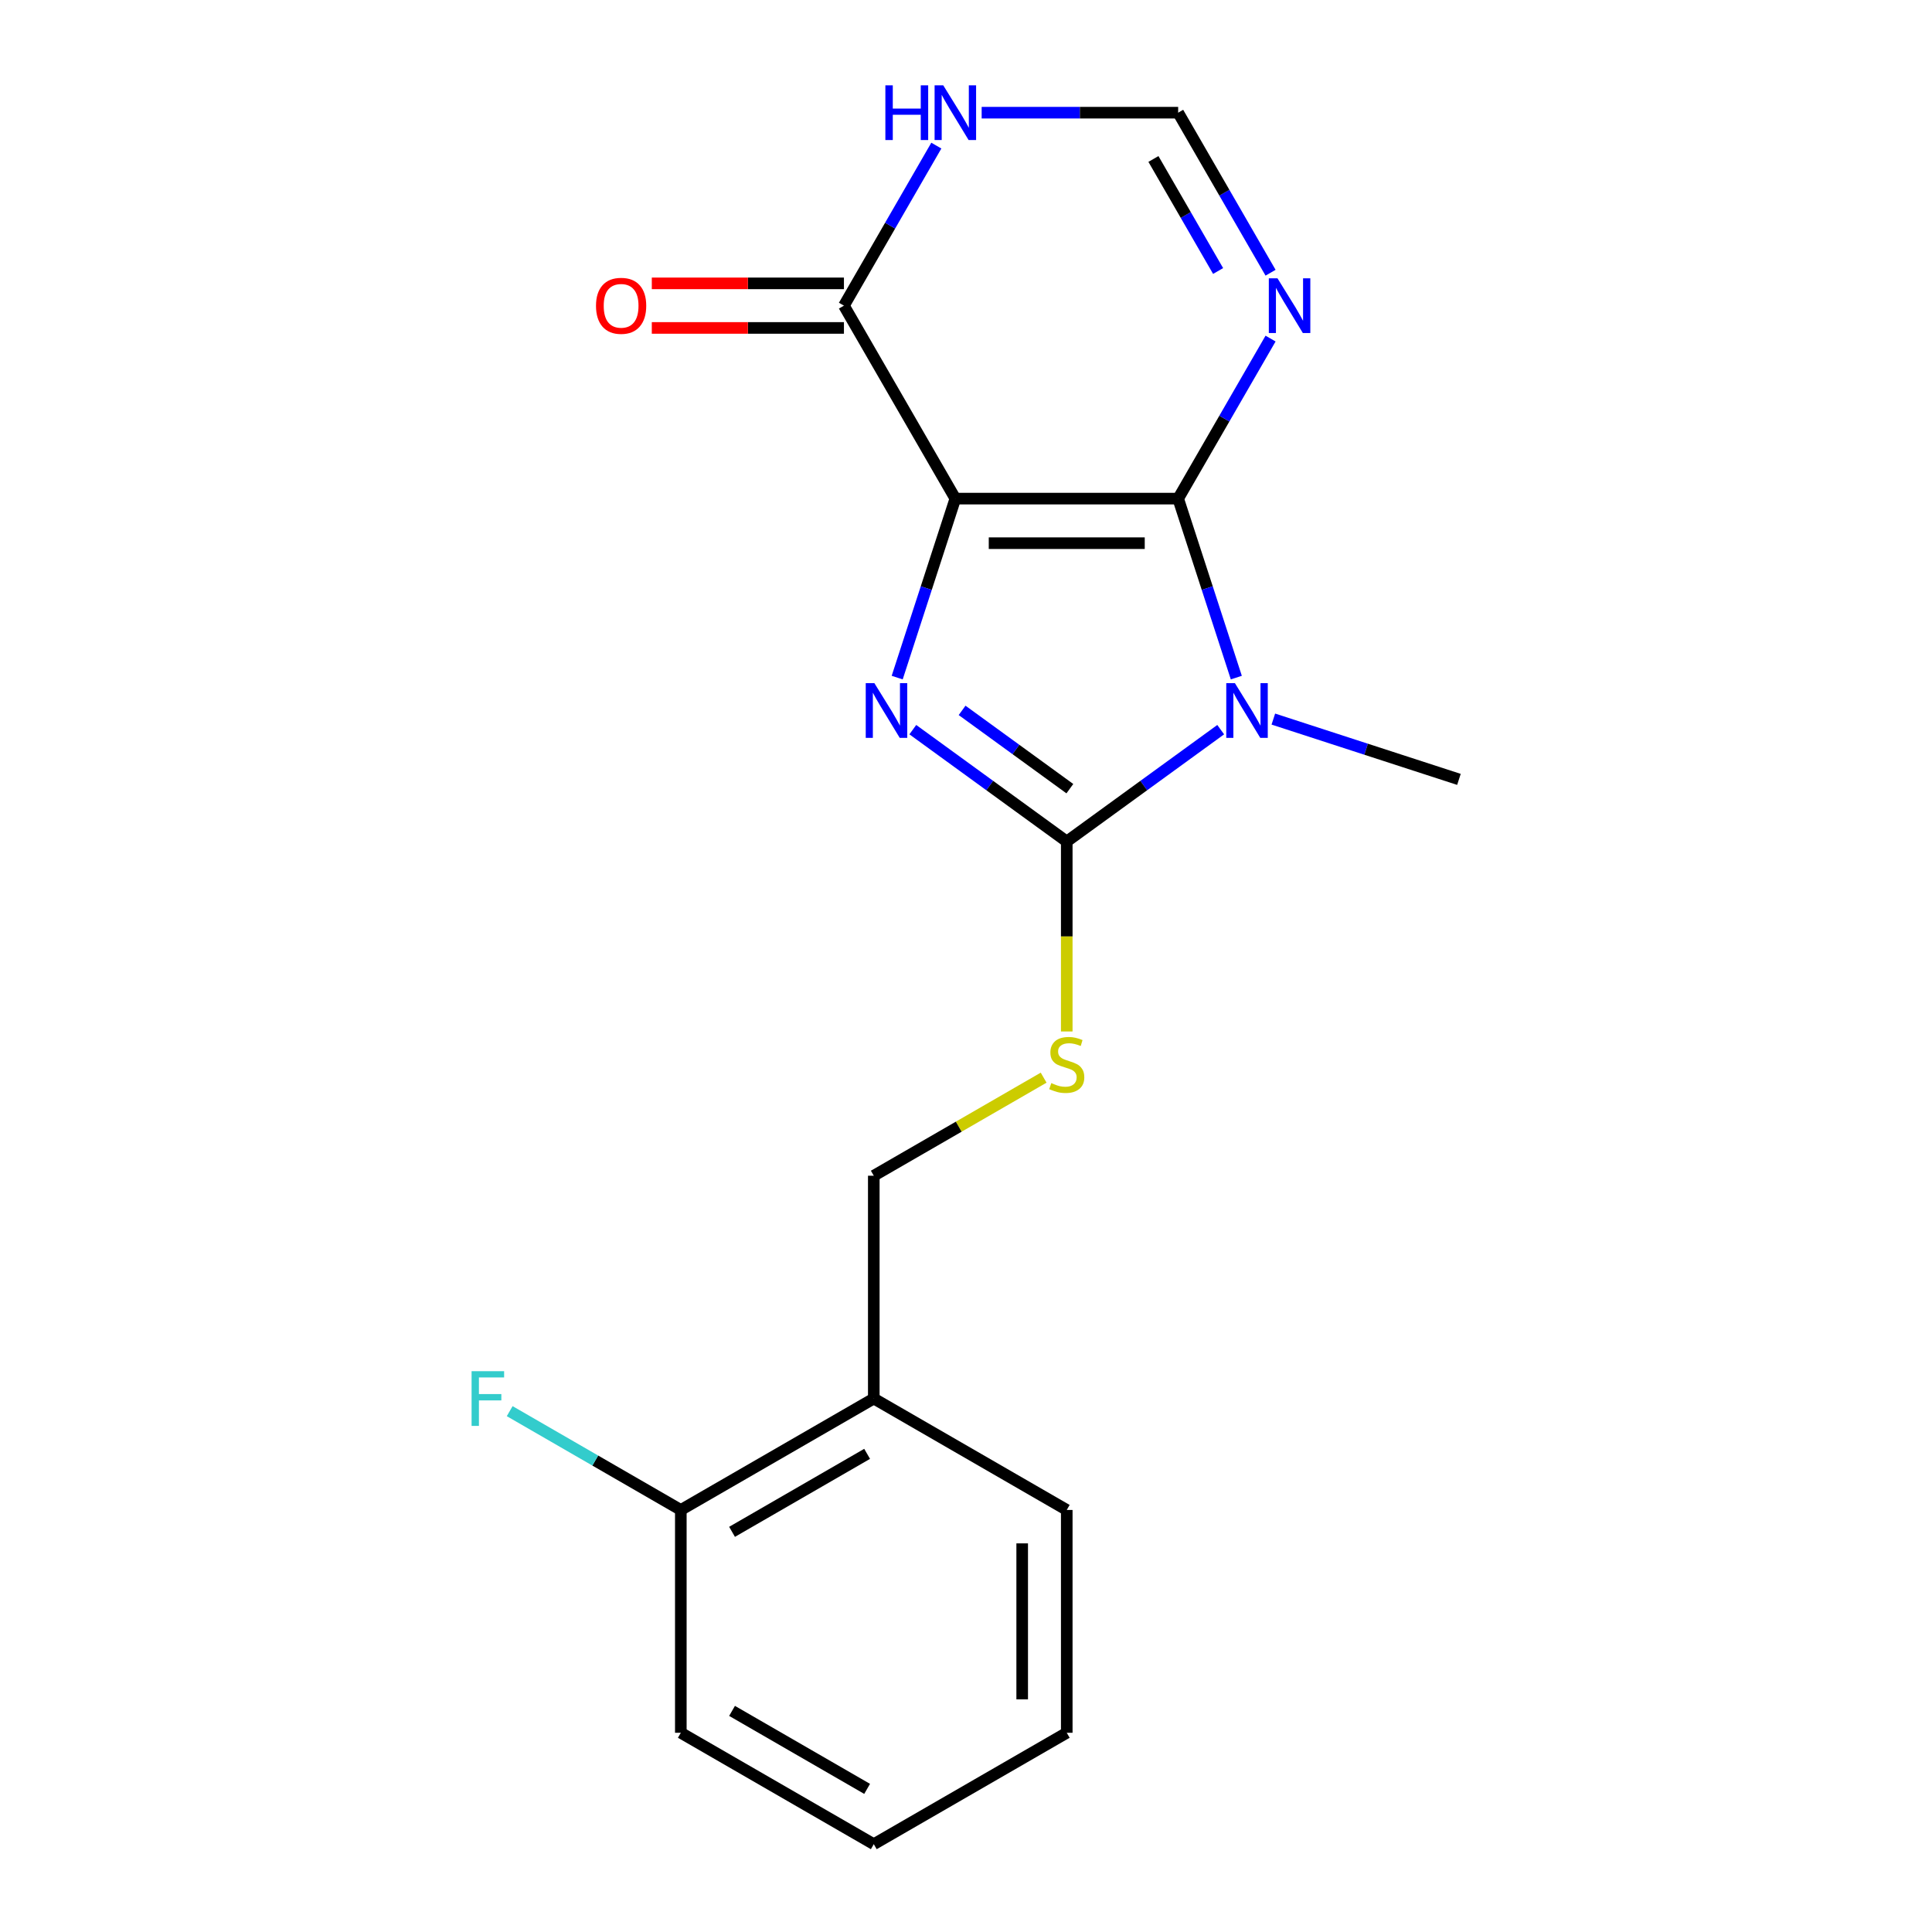 <?xml version='1.0' encoding='iso-8859-1'?>
<svg version='1.1' baseProfile='full'
              xmlns='http://www.w3.org/2000/svg'
                      xmlns:rdkit='http://www.rdkit.org/xml'
                      xmlns:xlink='http://www.w3.org/1999/xlink'
                  xml:space='preserve'
width='1000px' height='1000px' viewBox='0 0 1000 1000'>
<!-- END OF HEADER -->
<rect style='opacity:1.0;fill:#FFFFFF;stroke:none' width='1000' height='1000' x='0' y='0'> </rect>
<path class='bond-0' d='M 494.485,258.083 L 609.815,258.083' style='fill:none;fill-rule:evenodd;stroke:#000000;stroke-width:6px;stroke-linecap:butt;stroke-linejoin:miter;stroke-opacity:1' />
<path class='bond-0' d='M 511.784,281.149 L 592.516,281.149' style='fill:none;fill-rule:evenodd;stroke:#000000;stroke-width:6px;stroke-linecap:butt;stroke-linejoin:miter;stroke-opacity:1' />
<path class='bond-2' d='M 494.485,258.083 L 479.434,304.404' style='fill:none;fill-rule:evenodd;stroke:#000000;stroke-width:6px;stroke-linecap:butt;stroke-linejoin:miter;stroke-opacity:1' />
<path class='bond-2' d='M 479.434,304.404 L 464.384,350.726' style='fill:none;fill-rule:evenodd;stroke:#0000FF;stroke-width:6px;stroke-linecap:butt;stroke-linejoin:miter;stroke-opacity:1' />
<path class='bond-5' d='M 494.485,258.083 L 436.82,158.204' style='fill:none;fill-rule:evenodd;stroke:#000000;stroke-width:6px;stroke-linecap:butt;stroke-linejoin:miter;stroke-opacity:1' />
<path class='bond-1' d='M 609.815,258.083 L 624.866,304.404' style='fill:none;fill-rule:evenodd;stroke:#000000;stroke-width:6px;stroke-linecap:butt;stroke-linejoin:miter;stroke-opacity:1' />
<path class='bond-1' d='M 624.866,304.404 L 639.917,350.726' style='fill:none;fill-rule:evenodd;stroke:#0000FF;stroke-width:6px;stroke-linecap:butt;stroke-linejoin:miter;stroke-opacity:1' />
<path class='bond-4' d='M 609.815,258.083 L 633.728,216.665' style='fill:none;fill-rule:evenodd;stroke:#000000;stroke-width:6px;stroke-linecap:butt;stroke-linejoin:miter;stroke-opacity:1' />
<path class='bond-4' d='M 633.728,216.665 L 657.641,175.247' style='fill:none;fill-rule:evenodd;stroke:#0000FF;stroke-width:6px;stroke-linecap:butt;stroke-linejoin:miter;stroke-opacity:1' />
<path class='bond-13' d='M 659.078,372.195 L 707.109,387.802' style='fill:none;fill-rule:evenodd;stroke:#0000FF;stroke-width:6px;stroke-linecap:butt;stroke-linejoin:miter;stroke-opacity:1' />
<path class='bond-13' d='M 707.109,387.802 L 755.14,403.408' style='fill:none;fill-rule:evenodd;stroke:#000000;stroke-width:6px;stroke-linecap:butt;stroke-linejoin:miter;stroke-opacity:1' />
<path class='bond-19' d='M 631.831,377.667 L 591.991,406.612' style='fill:none;fill-rule:evenodd;stroke:#0000FF;stroke-width:6px;stroke-linecap:butt;stroke-linejoin:miter;stroke-opacity:1' />
<path class='bond-19' d='M 591.991,406.612 L 552.15,435.558' style='fill:none;fill-rule:evenodd;stroke:#000000;stroke-width:6px;stroke-linecap:butt;stroke-linejoin:miter;stroke-opacity:1' />
<path class='bond-3' d='M 472.469,377.667 L 512.31,406.612' style='fill:none;fill-rule:evenodd;stroke:#0000FF;stroke-width:6px;stroke-linecap:butt;stroke-linejoin:miter;stroke-opacity:1' />
<path class='bond-3' d='M 512.31,406.612 L 552.15,435.558' style='fill:none;fill-rule:evenodd;stroke:#000000;stroke-width:6px;stroke-linecap:butt;stroke-linejoin:miter;stroke-opacity:1' />
<path class='bond-3' d='M 497.979,367.69 L 525.868,387.952' style='fill:none;fill-rule:evenodd;stroke:#0000FF;stroke-width:6px;stroke-linecap:butt;stroke-linejoin:miter;stroke-opacity:1' />
<path class='bond-3' d='M 525.868,387.952 L 553.756,408.214' style='fill:none;fill-rule:evenodd;stroke:#000000;stroke-width:6px;stroke-linecap:butt;stroke-linejoin:miter;stroke-opacity:1' />
<path class='bond-8' d='M 552.15,435.558 L 552.15,484.722' style='fill:none;fill-rule:evenodd;stroke:#000000;stroke-width:6px;stroke-linecap:butt;stroke-linejoin:miter;stroke-opacity:1' />
<path class='bond-8' d='M 552.15,484.722 L 552.15,533.886' style='fill:none;fill-rule:evenodd;stroke:#CCCC00;stroke-width:6px;stroke-linecap:butt;stroke-linejoin:miter;stroke-opacity:1' />
<path class='bond-20' d='M 657.641,141.161 L 633.728,99.743' style='fill:none;fill-rule:evenodd;stroke:#0000FF;stroke-width:6px;stroke-linecap:butt;stroke-linejoin:miter;stroke-opacity:1' />
<path class='bond-20' d='M 633.728,99.743 L 609.815,58.325' style='fill:none;fill-rule:evenodd;stroke:#000000;stroke-width:6px;stroke-linecap:butt;stroke-linejoin:miter;stroke-opacity:1' />
<path class='bond-20' d='M 630.491,140.268 L 613.752,111.276' style='fill:none;fill-rule:evenodd;stroke:#0000FF;stroke-width:6px;stroke-linecap:butt;stroke-linejoin:miter;stroke-opacity:1' />
<path class='bond-20' d='M 613.752,111.276 L 597.013,82.283' style='fill:none;fill-rule:evenodd;stroke:#000000;stroke-width:6px;stroke-linecap:butt;stroke-linejoin:miter;stroke-opacity:1' />
<path class='bond-6' d='M 436.82,158.204 L 460.732,116.786' style='fill:none;fill-rule:evenodd;stroke:#000000;stroke-width:6px;stroke-linecap:butt;stroke-linejoin:miter;stroke-opacity:1' />
<path class='bond-6' d='M 460.732,116.786 L 484.645,75.368' style='fill:none;fill-rule:evenodd;stroke:#0000FF;stroke-width:6px;stroke-linecap:butt;stroke-linejoin:miter;stroke-opacity:1' />
<path class='bond-11' d='M 436.82,146.671 L 387.096,146.671' style='fill:none;fill-rule:evenodd;stroke:#000000;stroke-width:6px;stroke-linecap:butt;stroke-linejoin:miter;stroke-opacity:1' />
<path class='bond-11' d='M 387.096,146.671 L 337.372,146.671' style='fill:none;fill-rule:evenodd;stroke:#FF0000;stroke-width:6px;stroke-linecap:butt;stroke-linejoin:miter;stroke-opacity:1' />
<path class='bond-11' d='M 436.82,169.737 L 387.096,169.737' style='fill:none;fill-rule:evenodd;stroke:#000000;stroke-width:6px;stroke-linecap:butt;stroke-linejoin:miter;stroke-opacity:1' />
<path class='bond-11' d='M 387.096,169.737 L 337.372,169.737' style='fill:none;fill-rule:evenodd;stroke:#FF0000;stroke-width:6px;stroke-linecap:butt;stroke-linejoin:miter;stroke-opacity:1' />
<path class='bond-7' d='M 508.108,58.325 L 558.962,58.325' style='fill:none;fill-rule:evenodd;stroke:#0000FF;stroke-width:6px;stroke-linecap:butt;stroke-linejoin:miter;stroke-opacity:1' />
<path class='bond-7' d='M 558.962,58.325 L 609.815,58.325' style='fill:none;fill-rule:evenodd;stroke:#000000;stroke-width:6px;stroke-linecap:butt;stroke-linejoin:miter;stroke-opacity:1' />
<path class='bond-10' d='M 540.187,557.796 L 496.229,583.175' style='fill:none;fill-rule:evenodd;stroke:#CCCC00;stroke-width:6px;stroke-linecap:butt;stroke-linejoin:miter;stroke-opacity:1' />
<path class='bond-10' d='M 496.229,583.175 L 452.271,608.554' style='fill:none;fill-rule:evenodd;stroke:#000000;stroke-width:6px;stroke-linecap:butt;stroke-linejoin:miter;stroke-opacity:1' />
<path class='bond-9' d='M 452.271,723.885 L 452.271,608.554' style='fill:none;fill-rule:evenodd;stroke:#000000;stroke-width:6px;stroke-linecap:butt;stroke-linejoin:miter;stroke-opacity:1' />
<path class='bond-12' d='M 452.271,723.885 L 352.392,781.55' style='fill:none;fill-rule:evenodd;stroke:#000000;stroke-width:6px;stroke-linecap:butt;stroke-linejoin:miter;stroke-opacity:1' />
<path class='bond-12' d='M 448.822,752.51 L 378.907,792.876' style='fill:none;fill-rule:evenodd;stroke:#000000;stroke-width:6px;stroke-linecap:butt;stroke-linejoin:miter;stroke-opacity:1' />
<path class='bond-15' d='M 452.271,723.885 L 552.15,781.55' style='fill:none;fill-rule:evenodd;stroke:#000000;stroke-width:6px;stroke-linecap:butt;stroke-linejoin:miter;stroke-opacity:1' />
<path class='bond-14' d='M 352.392,781.55 L 308.104,755.98' style='fill:none;fill-rule:evenodd;stroke:#000000;stroke-width:6px;stroke-linecap:butt;stroke-linejoin:miter;stroke-opacity:1' />
<path class='bond-14' d='M 308.104,755.98 L 263.816,730.41' style='fill:none;fill-rule:evenodd;stroke:#33CCCC;stroke-width:6px;stroke-linecap:butt;stroke-linejoin:miter;stroke-opacity:1' />
<path class='bond-16' d='M 352.392,781.55 L 352.392,896.88' style='fill:none;fill-rule:evenodd;stroke:#000000;stroke-width:6px;stroke-linecap:butt;stroke-linejoin:miter;stroke-opacity:1' />
<path class='bond-17' d='M 552.15,781.55 L 552.15,896.88' style='fill:none;fill-rule:evenodd;stroke:#000000;stroke-width:6px;stroke-linecap:butt;stroke-linejoin:miter;stroke-opacity:1' />
<path class='bond-17' d='M 529.084,798.849 L 529.084,879.581' style='fill:none;fill-rule:evenodd;stroke:#000000;stroke-width:6px;stroke-linecap:butt;stroke-linejoin:miter;stroke-opacity:1' />
<path class='bond-21' d='M 352.392,896.88 L 452.271,954.545' style='fill:none;fill-rule:evenodd;stroke:#000000;stroke-width:6px;stroke-linecap:butt;stroke-linejoin:miter;stroke-opacity:1' />
<path class='bond-21' d='M 378.907,885.554 L 448.822,925.92' style='fill:none;fill-rule:evenodd;stroke:#000000;stroke-width:6px;stroke-linecap:butt;stroke-linejoin:miter;stroke-opacity:1' />
<path class='bond-18' d='M 552.15,896.88 L 452.271,954.545' style='fill:none;fill-rule:evenodd;stroke:#000000;stroke-width:6px;stroke-linecap:butt;stroke-linejoin:miter;stroke-opacity:1' />
<path  class='atom-2' d='M 639.194 353.609
L 648.474 368.609
Q 649.394 370.089, 650.874 372.769
Q 652.354 375.449, 652.434 375.609
L 652.434 353.609
L 656.194 353.609
L 656.194 381.929
L 652.314 381.929
L 642.354 365.529
Q 641.194 363.609, 639.954 361.409
Q 638.754 359.209, 638.394 358.529
L 638.394 381.929
L 634.714 381.929
L 634.714 353.609
L 639.194 353.609
' fill='#0000FF'/>
<path  class='atom-3' d='M 452.586 353.609
L 461.866 368.609
Q 462.786 370.089, 464.266 372.769
Q 465.746 375.449, 465.826 375.609
L 465.826 353.609
L 469.586 353.609
L 469.586 381.929
L 465.706 381.929
L 455.746 365.529
Q 454.586 363.609, 453.346 361.409
Q 452.146 359.209, 451.786 358.529
L 451.786 381.929
L 448.106 381.929
L 448.106 353.609
L 452.586 353.609
' fill='#0000FF'/>
<path  class='atom-5' d='M 661.221 144.044
L 670.501 159.044
Q 671.421 160.524, 672.901 163.204
Q 674.381 165.884, 674.461 166.044
L 674.461 144.044
L 678.221 144.044
L 678.221 172.364
L 674.341 172.364
L 664.381 155.964
Q 663.221 154.044, 661.981 151.844
Q 660.781 149.644, 660.421 148.964
L 660.421 172.364
L 656.741 172.364
L 656.741 144.044
L 661.221 144.044
' fill='#0000FF'/>
<path  class='atom-7' d='M 458.265 44.165
L 462.105 44.165
L 462.105 56.205
L 476.585 56.205
L 476.585 44.165
L 480.425 44.165
L 480.425 72.485
L 476.585 72.485
L 476.585 59.405
L 462.105 59.405
L 462.105 72.485
L 458.265 72.485
L 458.265 44.165
' fill='#0000FF'/>
<path  class='atom-7' d='M 488.225 44.165
L 497.505 59.165
Q 498.425 60.645, 499.905 63.325
Q 501.385 66.005, 501.465 66.165
L 501.465 44.165
L 505.225 44.165
L 505.225 72.485
L 501.345 72.485
L 491.385 56.085
Q 490.225 54.165, 488.985 51.965
Q 487.785 49.765, 487.425 49.085
L 487.425 72.485
L 483.745 72.485
L 483.745 44.165
L 488.225 44.165
' fill='#0000FF'/>
<path  class='atom-9' d='M 544.15 560.609
Q 544.47 560.729, 545.79 561.289
Q 547.11 561.849, 548.55 562.209
Q 550.03 562.529, 551.47 562.529
Q 554.15 562.529, 555.71 561.249
Q 557.27 559.929, 557.27 557.649
Q 557.27 556.089, 556.47 555.129
Q 555.71 554.169, 554.51 553.649
Q 553.31 553.129, 551.31 552.529
Q 548.79 551.769, 547.27 551.049
Q 545.79 550.329, 544.71 548.809
Q 543.67 547.289, 543.67 544.729
Q 543.67 541.169, 546.07 538.969
Q 548.51 536.769, 553.31 536.769
Q 556.59 536.769, 560.31 538.329
L 559.39 541.409
Q 555.99 540.009, 553.43 540.009
Q 550.67 540.009, 549.15 541.169
Q 547.63 542.289, 547.67 544.249
Q 547.67 545.769, 548.43 546.689
Q 549.23 547.609, 550.35 548.129
Q 551.51 548.649, 553.43 549.249
Q 555.99 550.049, 557.51 550.849
Q 559.03 551.649, 560.11 553.289
Q 561.23 554.889, 561.23 557.649
Q 561.23 561.569, 558.59 563.689
Q 555.99 565.769, 551.63 565.769
Q 549.11 565.769, 547.19 565.209
Q 545.31 564.689, 543.07 563.769
L 544.15 560.609
' fill='#CCCC00'/>
<path  class='atom-12' d='M 308.489 158.284
Q 308.489 151.484, 311.849 147.684
Q 315.209 143.884, 321.489 143.884
Q 327.769 143.884, 331.129 147.684
Q 334.489 151.484, 334.489 158.284
Q 334.489 165.164, 331.089 169.084
Q 327.689 172.964, 321.489 172.964
Q 315.249 172.964, 311.849 169.084
Q 308.489 165.204, 308.489 158.284
M 321.489 169.764
Q 325.809 169.764, 328.129 166.884
Q 330.489 163.964, 330.489 158.284
Q 330.489 152.724, 328.129 149.924
Q 325.809 147.084, 321.489 147.084
Q 317.169 147.084, 314.809 149.884
Q 312.489 152.684, 312.489 158.284
Q 312.489 164.004, 314.809 166.884
Q 317.169 169.764, 321.489 169.764
' fill='#FF0000'/>
<path  class='atom-15' d='M 244.093 709.725
L 260.933 709.725
L 260.933 712.965
L 247.893 712.965
L 247.893 721.565
L 259.493 721.565
L 259.493 724.845
L 247.893 724.845
L 247.893 738.045
L 244.093 738.045
L 244.093 709.725
' fill='#33CCCC'/>
</svg>
